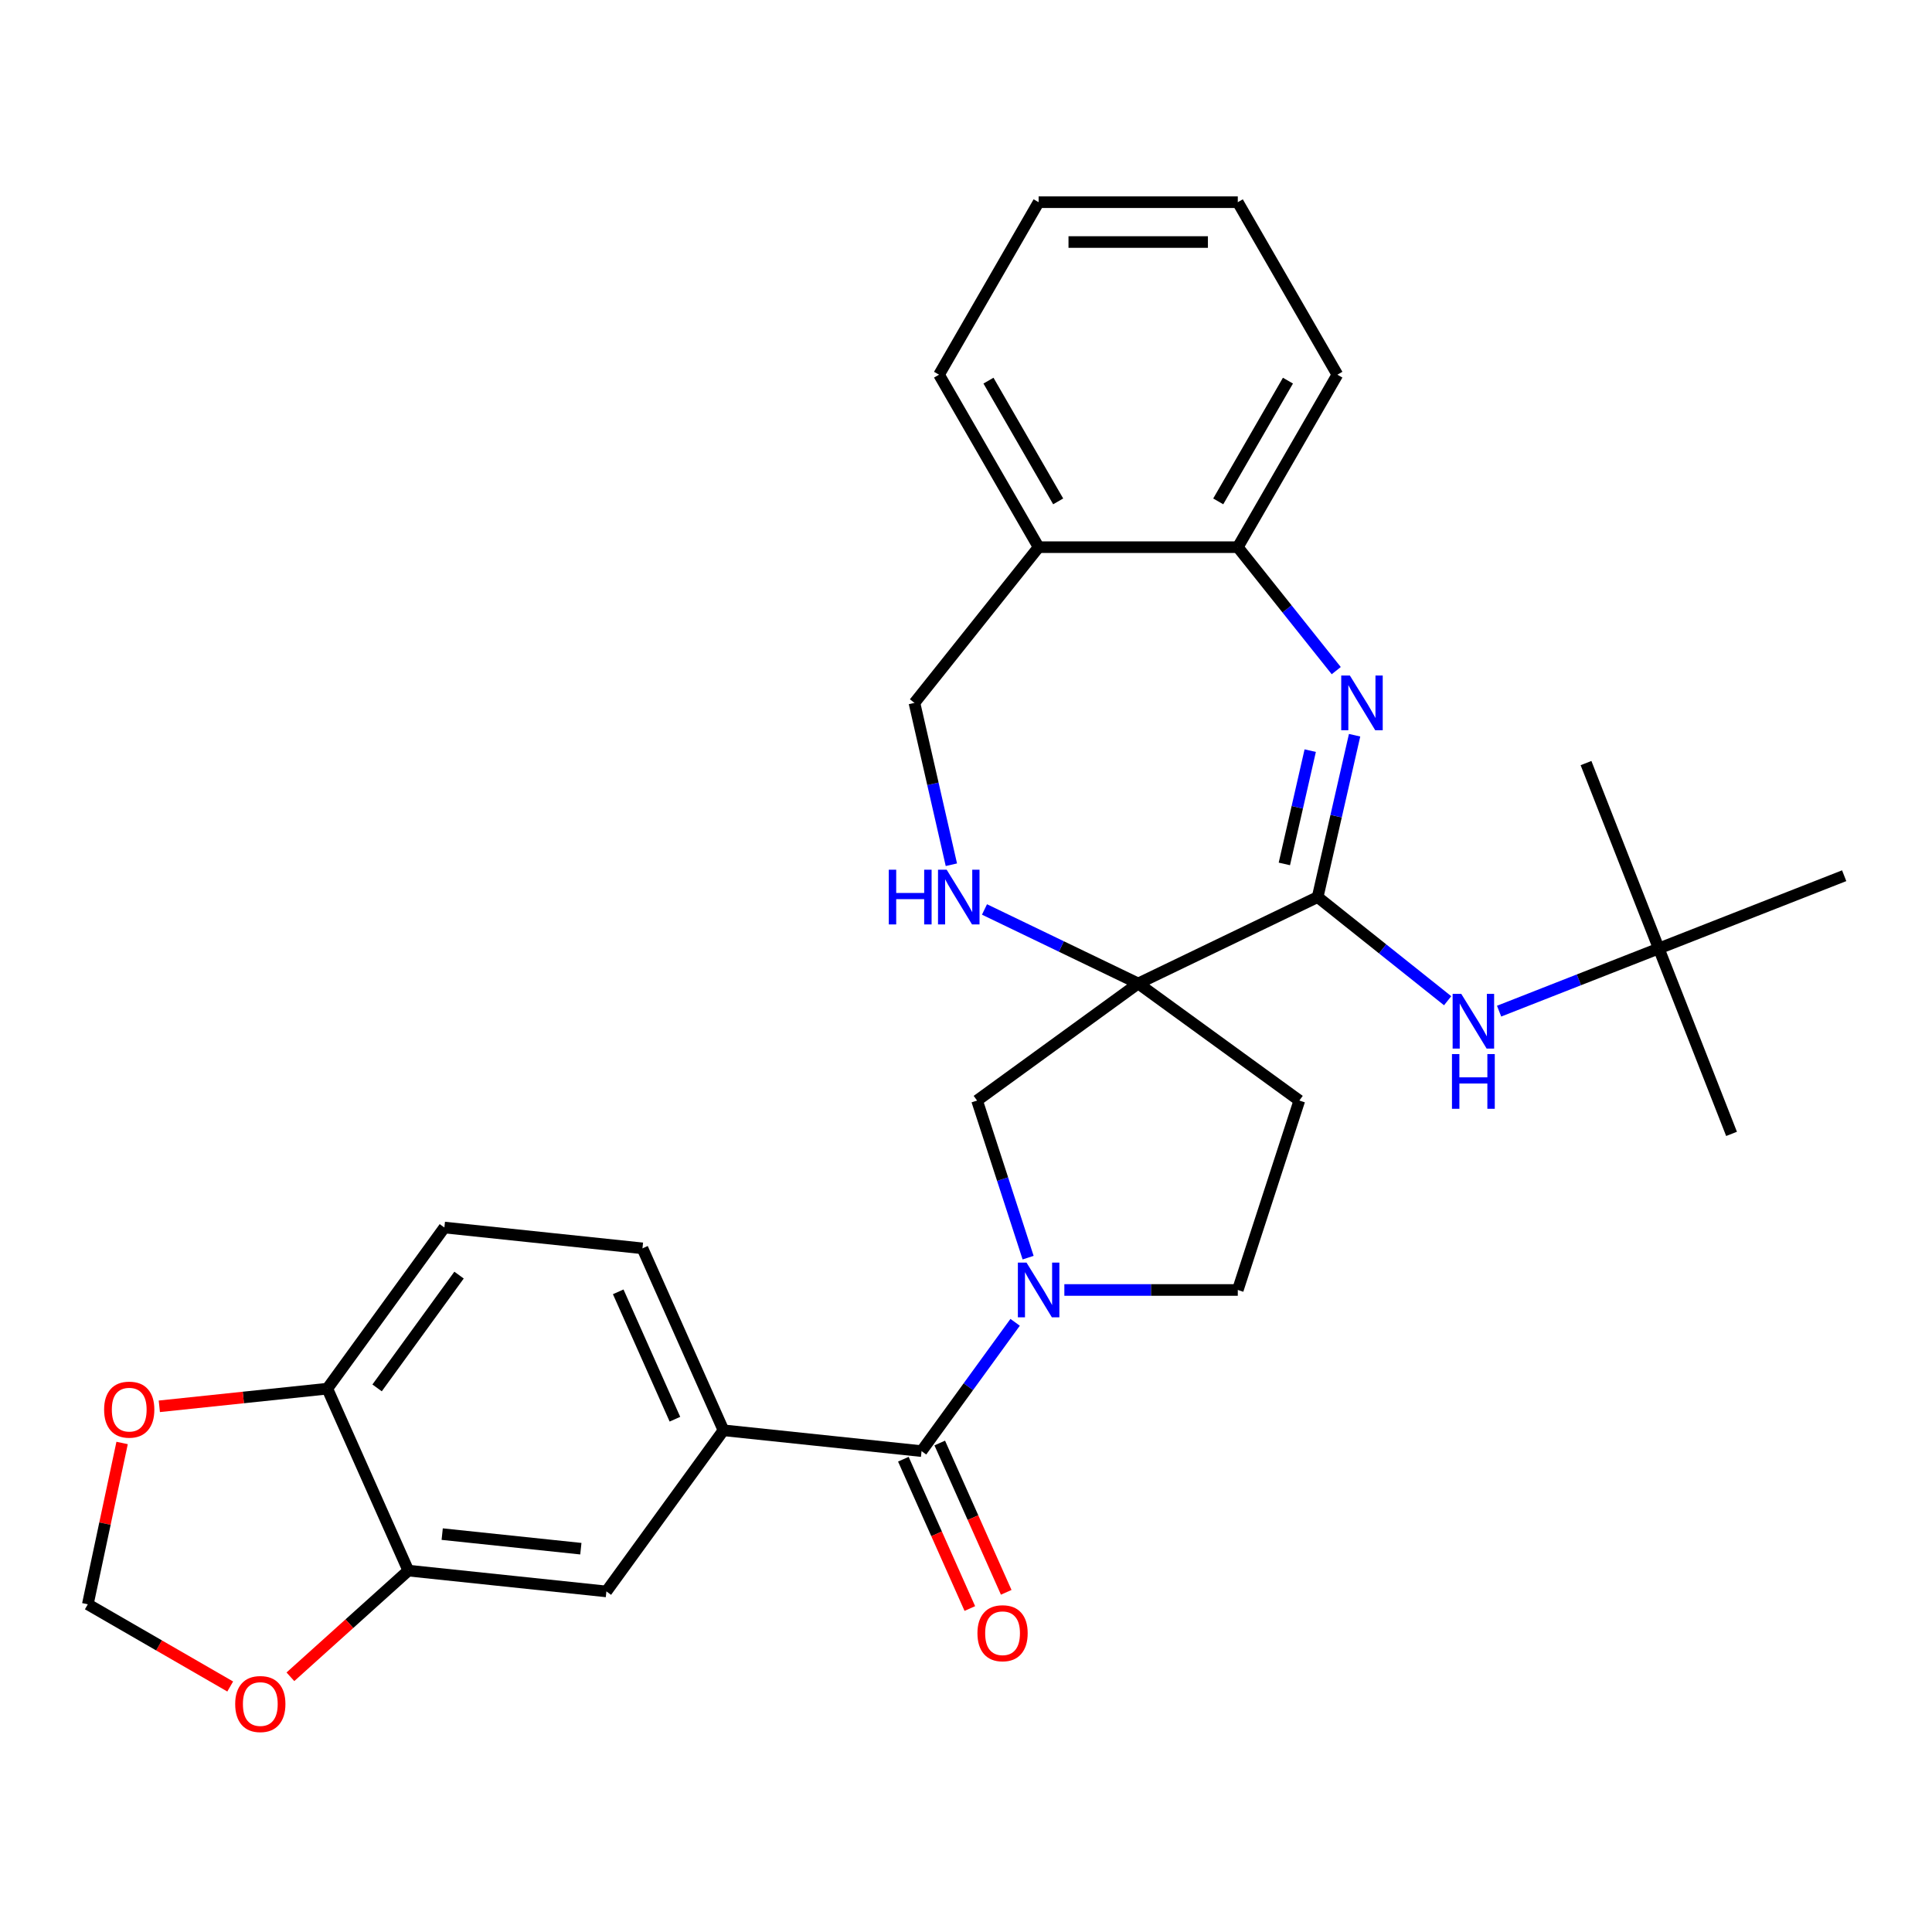<?xml version='1.0' encoding='iso-8859-1'?>
<svg version='1.1' baseProfile='full'
              xmlns='http://www.w3.org/2000/svg'
                      xmlns:rdkit='http://www.rdkit.org/xml'
                      xmlns:xlink='http://www.w3.org/1999/xlink'
                  xml:space='preserve'
width='1000px' height='1000px' viewBox='0 0 1000 1000'>
<!-- END OF HEADER -->
<rect style='opacity:1.0;fill:#FFFFFF;stroke:none' width='1000' height='1000' x='0' y='0'> </rect>
<path class='bond-0' d='M 589.134,509.051 L 682.016,464.321' style='fill:none;fill-rule:evenodd;stroke:#000000;stroke-width:6px;stroke-linecap:butt;stroke-linejoin:miter;stroke-opacity:1' />
<path class='bond-4' d='M 589.134,509.051 L 549.352,489.893' style='fill:none;fill-rule:evenodd;stroke:#000000;stroke-width:6px;stroke-linecap:butt;stroke-linejoin:miter;stroke-opacity:1' />
<path class='bond-4' d='M 549.352,489.893 L 509.57,470.734' style='fill:none;fill-rule:evenodd;stroke:#0000FF;stroke-width:6px;stroke-linecap:butt;stroke-linejoin:miter;stroke-opacity:1' />
<path class='bond-5' d='M 589.134,509.051 L 505.732,569.646' style='fill:none;fill-rule:evenodd;stroke:#000000;stroke-width:6px;stroke-linecap:butt;stroke-linejoin:miter;stroke-opacity:1' />
<path class='bond-9' d='M 589.134,509.051 L 672.537,569.646' style='fill:none;fill-rule:evenodd;stroke:#000000;stroke-width:6px;stroke-linecap:butt;stroke-linejoin:miter;stroke-opacity:1' />
<path class='bond-1' d='M 682.016,464.321 L 691.576,422.437' style='fill:none;fill-rule:evenodd;stroke:#000000;stroke-width:6px;stroke-linecap:butt;stroke-linejoin:miter;stroke-opacity:1' />
<path class='bond-1' d='M 691.576,422.437 L 701.136,380.552' style='fill:none;fill-rule:evenodd;stroke:#0000FF;stroke-width:6px;stroke-linecap:butt;stroke-linejoin:miter;stroke-opacity:1' />
<path class='bond-1' d='M 664.783,447.168 L 671.475,417.849' style='fill:none;fill-rule:evenodd;stroke:#000000;stroke-width:6px;stroke-linecap:butt;stroke-linejoin:miter;stroke-opacity:1' />
<path class='bond-1' d='M 671.475,417.849 L 678.167,388.529' style='fill:none;fill-rule:evenodd;stroke:#0000FF;stroke-width:6px;stroke-linecap:butt;stroke-linejoin:miter;stroke-opacity:1' />
<path class='bond-7' d='M 682.016,464.321 L 715.657,491.149' style='fill:none;fill-rule:evenodd;stroke:#000000;stroke-width:6px;stroke-linecap:butt;stroke-linejoin:miter;stroke-opacity:1' />
<path class='bond-7' d='M 715.657,491.149 L 749.299,517.977' style='fill:none;fill-rule:evenodd;stroke:#0000FF;stroke-width:6px;stroke-linecap:butt;stroke-linejoin:miter;stroke-opacity:1' />
<path class='bond-8' d='M 691.639,347.115 L 666.159,315.165' style='fill:none;fill-rule:evenodd;stroke:#0000FF;stroke-width:6px;stroke-linecap:butt;stroke-linejoin:miter;stroke-opacity:1' />
<path class='bond-8' d='M 666.159,315.165 L 640.68,283.215' style='fill:none;fill-rule:evenodd;stroke:#000000;stroke-width:6px;stroke-linecap:butt;stroke-linejoin:miter;stroke-opacity:1' />
<path class='bond-2' d='M 532.151,650.954 L 518.941,610.3' style='fill:none;fill-rule:evenodd;stroke:#0000FF;stroke-width:6px;stroke-linecap:butt;stroke-linejoin:miter;stroke-opacity:1' />
<path class='bond-2' d='M 518.941,610.3 L 505.732,569.646' style='fill:none;fill-rule:evenodd;stroke:#000000;stroke-width:6px;stroke-linecap:butt;stroke-linejoin:miter;stroke-opacity:1' />
<path class='bond-3' d='M 525.429,684.429 L 501.211,717.761' style='fill:none;fill-rule:evenodd;stroke:#0000FF;stroke-width:6px;stroke-linecap:butt;stroke-linejoin:miter;stroke-opacity:1' />
<path class='bond-3' d='M 501.211,717.761 L 476.993,751.094' style='fill:none;fill-rule:evenodd;stroke:#000000;stroke-width:6px;stroke-linecap:butt;stroke-linejoin:miter;stroke-opacity:1' />
<path class='bond-30' d='M 550.906,667.691 L 595.793,667.691' style='fill:none;fill-rule:evenodd;stroke:#0000FF;stroke-width:6px;stroke-linecap:butt;stroke-linejoin:miter;stroke-opacity:1' />
<path class='bond-30' d='M 595.793,667.691 L 640.68,667.691' style='fill:none;fill-rule:evenodd;stroke:#000000;stroke-width:6px;stroke-linecap:butt;stroke-linejoin:miter;stroke-opacity:1' />
<path class='bond-6' d='M 476.993,751.094 L 374.467,740.318' style='fill:none;fill-rule:evenodd;stroke:#000000;stroke-width:6px;stroke-linecap:butt;stroke-linejoin:miter;stroke-opacity:1' />
<path class='bond-18' d='M 467.576,755.287 L 484.78,793.927' style='fill:none;fill-rule:evenodd;stroke:#000000;stroke-width:6px;stroke-linecap:butt;stroke-linejoin:miter;stroke-opacity:1' />
<path class='bond-18' d='M 484.78,793.927 L 501.983,832.568' style='fill:none;fill-rule:evenodd;stroke:#FF0000;stroke-width:6px;stroke-linecap:butt;stroke-linejoin:miter;stroke-opacity:1' />
<path class='bond-18' d='M 486.411,746.901 L 503.615,785.541' style='fill:none;fill-rule:evenodd;stroke:#000000;stroke-width:6px;stroke-linecap:butt;stroke-linejoin:miter;stroke-opacity:1' />
<path class='bond-18' d='M 503.615,785.541 L 520.819,824.182' style='fill:none;fill-rule:evenodd;stroke:#FF0000;stroke-width:6px;stroke-linecap:butt;stroke-linejoin:miter;stroke-opacity:1' />
<path class='bond-16' d='M 492.432,447.584 L 482.873,405.699' style='fill:none;fill-rule:evenodd;stroke:#0000FF;stroke-width:6px;stroke-linecap:butt;stroke-linejoin:miter;stroke-opacity:1' />
<path class='bond-16' d='M 482.873,405.699 L 473.313,363.815' style='fill:none;fill-rule:evenodd;stroke:#000000;stroke-width:6px;stroke-linecap:butt;stroke-linejoin:miter;stroke-opacity:1' />
<path class='bond-11' d='M 374.467,740.318 L 313.872,823.72' style='fill:none;fill-rule:evenodd;stroke:#000000;stroke-width:6px;stroke-linecap:butt;stroke-linejoin:miter;stroke-opacity:1' />
<path class='bond-20' d='M 374.467,740.318 L 332.536,646.14' style='fill:none;fill-rule:evenodd;stroke:#000000;stroke-width:6px;stroke-linecap:butt;stroke-linejoin:miter;stroke-opacity:1' />
<path class='bond-20' d='M 349.342,734.577 L 319.99,668.652' style='fill:none;fill-rule:evenodd;stroke:#000000;stroke-width:6px;stroke-linecap:butt;stroke-linejoin:miter;stroke-opacity:1' />
<path class='bond-21' d='M 775.933,523.371 L 817.257,507.152' style='fill:none;fill-rule:evenodd;stroke:#0000FF;stroke-width:6px;stroke-linecap:butt;stroke-linejoin:miter;stroke-opacity:1' />
<path class='bond-21' d='M 817.257,507.152 L 858.581,490.934' style='fill:none;fill-rule:evenodd;stroke:#000000;stroke-width:6px;stroke-linecap:butt;stroke-linejoin:miter;stroke-opacity:1' />
<path class='bond-23' d='M 640.68,283.215 L 692.225,193.936' style='fill:none;fill-rule:evenodd;stroke:#000000;stroke-width:6px;stroke-linecap:butt;stroke-linejoin:miter;stroke-opacity:1' />
<path class='bond-23' d='M 630.556,259.514 L 666.638,197.018' style='fill:none;fill-rule:evenodd;stroke:#000000;stroke-width:6px;stroke-linecap:butt;stroke-linejoin:miter;stroke-opacity:1' />
<path class='bond-31' d='M 640.68,283.215 L 537.589,283.215' style='fill:none;fill-rule:evenodd;stroke:#000000;stroke-width:6px;stroke-linecap:butt;stroke-linejoin:miter;stroke-opacity:1' />
<path class='bond-13' d='M 672.537,569.646 L 640.68,667.691' style='fill:none;fill-rule:evenodd;stroke:#000000;stroke-width:6px;stroke-linecap:butt;stroke-linejoin:miter;stroke-opacity:1' />
<path class='bond-10' d='M 211.346,812.944 L 313.872,823.72' style='fill:none;fill-rule:evenodd;stroke:#000000;stroke-width:6px;stroke-linecap:butt;stroke-linejoin:miter;stroke-opacity:1' />
<path class='bond-10' d='M 228.88,794.055 L 300.648,801.599' style='fill:none;fill-rule:evenodd;stroke:#000000;stroke-width:6px;stroke-linecap:butt;stroke-linejoin:miter;stroke-opacity:1' />
<path class='bond-15' d='M 211.346,812.944 L 180.828,840.422' style='fill:none;fill-rule:evenodd;stroke:#000000;stroke-width:6px;stroke-linecap:butt;stroke-linejoin:miter;stroke-opacity:1' />
<path class='bond-15' d='M 180.828,840.422 L 150.311,867.9' style='fill:none;fill-rule:evenodd;stroke:#FF0000;stroke-width:6px;stroke-linecap:butt;stroke-linejoin:miter;stroke-opacity:1' />
<path class='bond-33' d='M 211.346,812.944 L 169.415,718.766' style='fill:none;fill-rule:evenodd;stroke:#000000;stroke-width:6px;stroke-linecap:butt;stroke-linejoin:miter;stroke-opacity:1' />
<path class='bond-12' d='M 537.589,283.215 L 473.313,363.815' style='fill:none;fill-rule:evenodd;stroke:#000000;stroke-width:6px;stroke-linecap:butt;stroke-linejoin:miter;stroke-opacity:1' />
<path class='bond-24' d='M 537.589,283.215 L 486.043,193.936' style='fill:none;fill-rule:evenodd;stroke:#000000;stroke-width:6px;stroke-linecap:butt;stroke-linejoin:miter;stroke-opacity:1' />
<path class='bond-24' d='M 547.713,259.514 L 511.631,197.018' style='fill:none;fill-rule:evenodd;stroke:#000000;stroke-width:6px;stroke-linecap:butt;stroke-linejoin:miter;stroke-opacity:1' />
<path class='bond-14' d='M 169.415,718.766 L 230.01,635.364' style='fill:none;fill-rule:evenodd;stroke:#000000;stroke-width:6px;stroke-linecap:butt;stroke-linejoin:miter;stroke-opacity:1' />
<path class='bond-14' d='M 195.184,718.375 L 237.601,659.993' style='fill:none;fill-rule:evenodd;stroke:#000000;stroke-width:6px;stroke-linecap:butt;stroke-linejoin:miter;stroke-opacity:1' />
<path class='bond-17' d='M 169.415,718.766 L 125.94,723.335' style='fill:none;fill-rule:evenodd;stroke:#000000;stroke-width:6px;stroke-linecap:butt;stroke-linejoin:miter;stroke-opacity:1' />
<path class='bond-17' d='M 125.94,723.335 L 82.466,727.905' style='fill:none;fill-rule:evenodd;stroke:#FF0000;stroke-width:6px;stroke-linecap:butt;stroke-linejoin:miter;stroke-opacity:1' />
<path class='bond-19' d='M 119.157,872.932 L 82.306,851.656' style='fill:none;fill-rule:evenodd;stroke:#FF0000;stroke-width:6px;stroke-linecap:butt;stroke-linejoin:miter;stroke-opacity:1' />
<path class='bond-19' d='M 82.306,851.656 L 45.455,830.38' style='fill:none;fill-rule:evenodd;stroke:#000000;stroke-width:6px;stroke-linecap:butt;stroke-linejoin:miter;stroke-opacity:1' />
<path class='bond-34' d='M 63.203,746.879 L 54.329,788.63' style='fill:none;fill-rule:evenodd;stroke:#FF0000;stroke-width:6px;stroke-linecap:butt;stroke-linejoin:miter;stroke-opacity:1' />
<path class='bond-34' d='M 54.329,788.63 L 45.455,830.38' style='fill:none;fill-rule:evenodd;stroke:#000000;stroke-width:6px;stroke-linecap:butt;stroke-linejoin:miter;stroke-opacity:1' />
<path class='bond-22' d='M 332.536,646.14 L 230.01,635.364' style='fill:none;fill-rule:evenodd;stroke:#000000;stroke-width:6px;stroke-linecap:butt;stroke-linejoin:miter;stroke-opacity:1' />
<path class='bond-25' d='M 858.581,490.934 L 896.244,586.899' style='fill:none;fill-rule:evenodd;stroke:#000000;stroke-width:6px;stroke-linecap:butt;stroke-linejoin:miter;stroke-opacity:1' />
<path class='bond-26' d='M 858.581,490.934 L 820.917,394.969' style='fill:none;fill-rule:evenodd;stroke:#000000;stroke-width:6px;stroke-linecap:butt;stroke-linejoin:miter;stroke-opacity:1' />
<path class='bond-27' d='M 858.581,490.934 L 954.545,453.271' style='fill:none;fill-rule:evenodd;stroke:#000000;stroke-width:6px;stroke-linecap:butt;stroke-linejoin:miter;stroke-opacity:1' />
<path class='bond-29' d='M 692.225,193.936 L 640.68,104.656' style='fill:none;fill-rule:evenodd;stroke:#000000;stroke-width:6px;stroke-linecap:butt;stroke-linejoin:miter;stroke-opacity:1' />
<path class='bond-28' d='M 486.043,193.936 L 537.589,104.656' style='fill:none;fill-rule:evenodd;stroke:#000000;stroke-width:6px;stroke-linecap:butt;stroke-linejoin:miter;stroke-opacity:1' />
<path class='bond-32' d='M 537.589,104.656 L 640.68,104.656' style='fill:none;fill-rule:evenodd;stroke:#000000;stroke-width:6px;stroke-linecap:butt;stroke-linejoin:miter;stroke-opacity:1' />
<path class='bond-32' d='M 553.053,125.274 L 625.216,125.274' style='fill:none;fill-rule:evenodd;stroke:#000000;stroke-width:6px;stroke-linecap:butt;stroke-linejoin:miter;stroke-opacity:1' />
<path  class='atom-2' d='M 698.696 349.655
L 707.976 364.655
Q 708.896 366.135, 710.376 368.815
Q 711.856 371.495, 711.936 371.655
L 711.936 349.655
L 715.696 349.655
L 715.696 377.975
L 711.816 377.975
L 701.856 361.575
Q 700.696 359.655, 699.456 357.455
Q 698.256 355.255, 697.896 354.575
L 697.896 377.975
L 694.216 377.975
L 694.216 349.655
L 698.696 349.655
' fill='#0000FF'/>
<path  class='atom-3' d='M 531.329 653.531
L 540.609 668.531
Q 541.529 670.011, 543.009 672.691
Q 544.489 675.371, 544.569 675.531
L 544.569 653.531
L 548.329 653.531
L 548.329 681.851
L 544.449 681.851
L 534.489 665.451
Q 533.329 663.531, 532.089 661.331
Q 530.889 659.131, 530.529 658.451
L 530.529 681.851
L 526.849 681.851
L 526.849 653.531
L 531.329 653.531
' fill='#0000FF'/>
<path  class='atom-5' d='M 460.033 450.161
L 463.873 450.161
L 463.873 462.201
L 478.353 462.201
L 478.353 450.161
L 482.193 450.161
L 482.193 478.481
L 478.353 478.481
L 478.353 465.401
L 463.873 465.401
L 463.873 478.481
L 460.033 478.481
L 460.033 450.161
' fill='#0000FF'/>
<path  class='atom-5' d='M 489.993 450.161
L 499.273 465.161
Q 500.193 466.641, 501.673 469.321
Q 503.153 472.001, 503.233 472.161
L 503.233 450.161
L 506.993 450.161
L 506.993 478.481
L 503.113 478.481
L 493.153 462.081
Q 491.993 460.161, 490.753 457.961
Q 489.553 455.761, 489.193 455.081
L 489.193 478.481
L 485.513 478.481
L 485.513 450.161
L 489.993 450.161
' fill='#0000FF'/>
<path  class='atom-8' d='M 756.356 514.437
L 765.636 529.437
Q 766.556 530.917, 768.036 533.597
Q 769.516 536.277, 769.596 536.437
L 769.596 514.437
L 773.356 514.437
L 773.356 542.757
L 769.476 542.757
L 759.516 526.357
Q 758.356 524.437, 757.116 522.237
Q 755.916 520.037, 755.556 519.357
L 755.556 542.757
L 751.876 542.757
L 751.876 514.437
L 756.356 514.437
' fill='#0000FF'/>
<path  class='atom-8' d='M 751.536 545.589
L 755.376 545.589
L 755.376 557.629
L 769.856 557.629
L 769.856 545.589
L 773.696 545.589
L 773.696 573.909
L 769.856 573.909
L 769.856 560.829
L 755.376 560.829
L 755.376 573.909
L 751.536 573.909
L 751.536 545.589
' fill='#0000FF'/>
<path  class='atom-16' d='M 121.734 882.006
Q 121.734 875.206, 125.094 871.406
Q 128.454 867.606, 134.734 867.606
Q 141.014 867.606, 144.374 871.406
Q 147.734 875.206, 147.734 882.006
Q 147.734 888.886, 144.334 892.806
Q 140.934 896.686, 134.734 896.686
Q 128.494 896.686, 125.094 892.806
Q 121.734 888.926, 121.734 882.006
M 134.734 893.486
Q 139.054 893.486, 141.374 890.606
Q 143.734 887.686, 143.734 882.006
Q 143.734 876.446, 141.374 873.646
Q 139.054 870.806, 134.734 870.806
Q 130.414 870.806, 128.054 873.606
Q 125.734 876.406, 125.734 882.006
Q 125.734 887.726, 128.054 890.606
Q 130.414 893.486, 134.734 893.486
' fill='#FF0000'/>
<path  class='atom-18' d='M 53.888 729.622
Q 53.888 722.822, 57.248 719.022
Q 60.608 715.222, 66.888 715.222
Q 73.168 715.222, 76.528 719.022
Q 79.888 722.822, 79.888 729.622
Q 79.888 736.502, 76.488 740.422
Q 73.088 744.302, 66.888 744.302
Q 60.648 744.302, 57.248 740.422
Q 53.888 736.542, 53.888 729.622
M 66.888 741.102
Q 71.208 741.102, 73.528 738.222
Q 75.888 735.302, 75.888 729.622
Q 75.888 724.062, 73.528 721.262
Q 71.208 718.422, 66.888 718.422
Q 62.568 718.422, 60.208 721.222
Q 57.888 724.022, 57.888 729.622
Q 57.888 735.342, 60.208 738.222
Q 62.568 741.102, 66.888 741.102
' fill='#FF0000'/>
<path  class='atom-19' d='M 505.924 845.352
Q 505.924 838.552, 509.284 834.752
Q 512.644 830.952, 518.924 830.952
Q 525.204 830.952, 528.564 834.752
Q 531.924 838.552, 531.924 845.352
Q 531.924 852.232, 528.524 856.152
Q 525.124 860.032, 518.924 860.032
Q 512.684 860.032, 509.284 856.152
Q 505.924 852.272, 505.924 845.352
M 518.924 856.832
Q 523.244 856.832, 525.564 853.952
Q 527.924 851.032, 527.924 845.352
Q 527.924 839.792, 525.564 836.992
Q 523.244 834.152, 518.924 834.152
Q 514.604 834.152, 512.244 836.952
Q 509.924 839.752, 509.924 845.352
Q 509.924 851.072, 512.244 853.952
Q 514.604 856.832, 518.924 856.832
' fill='#FF0000'/>
</svg>
